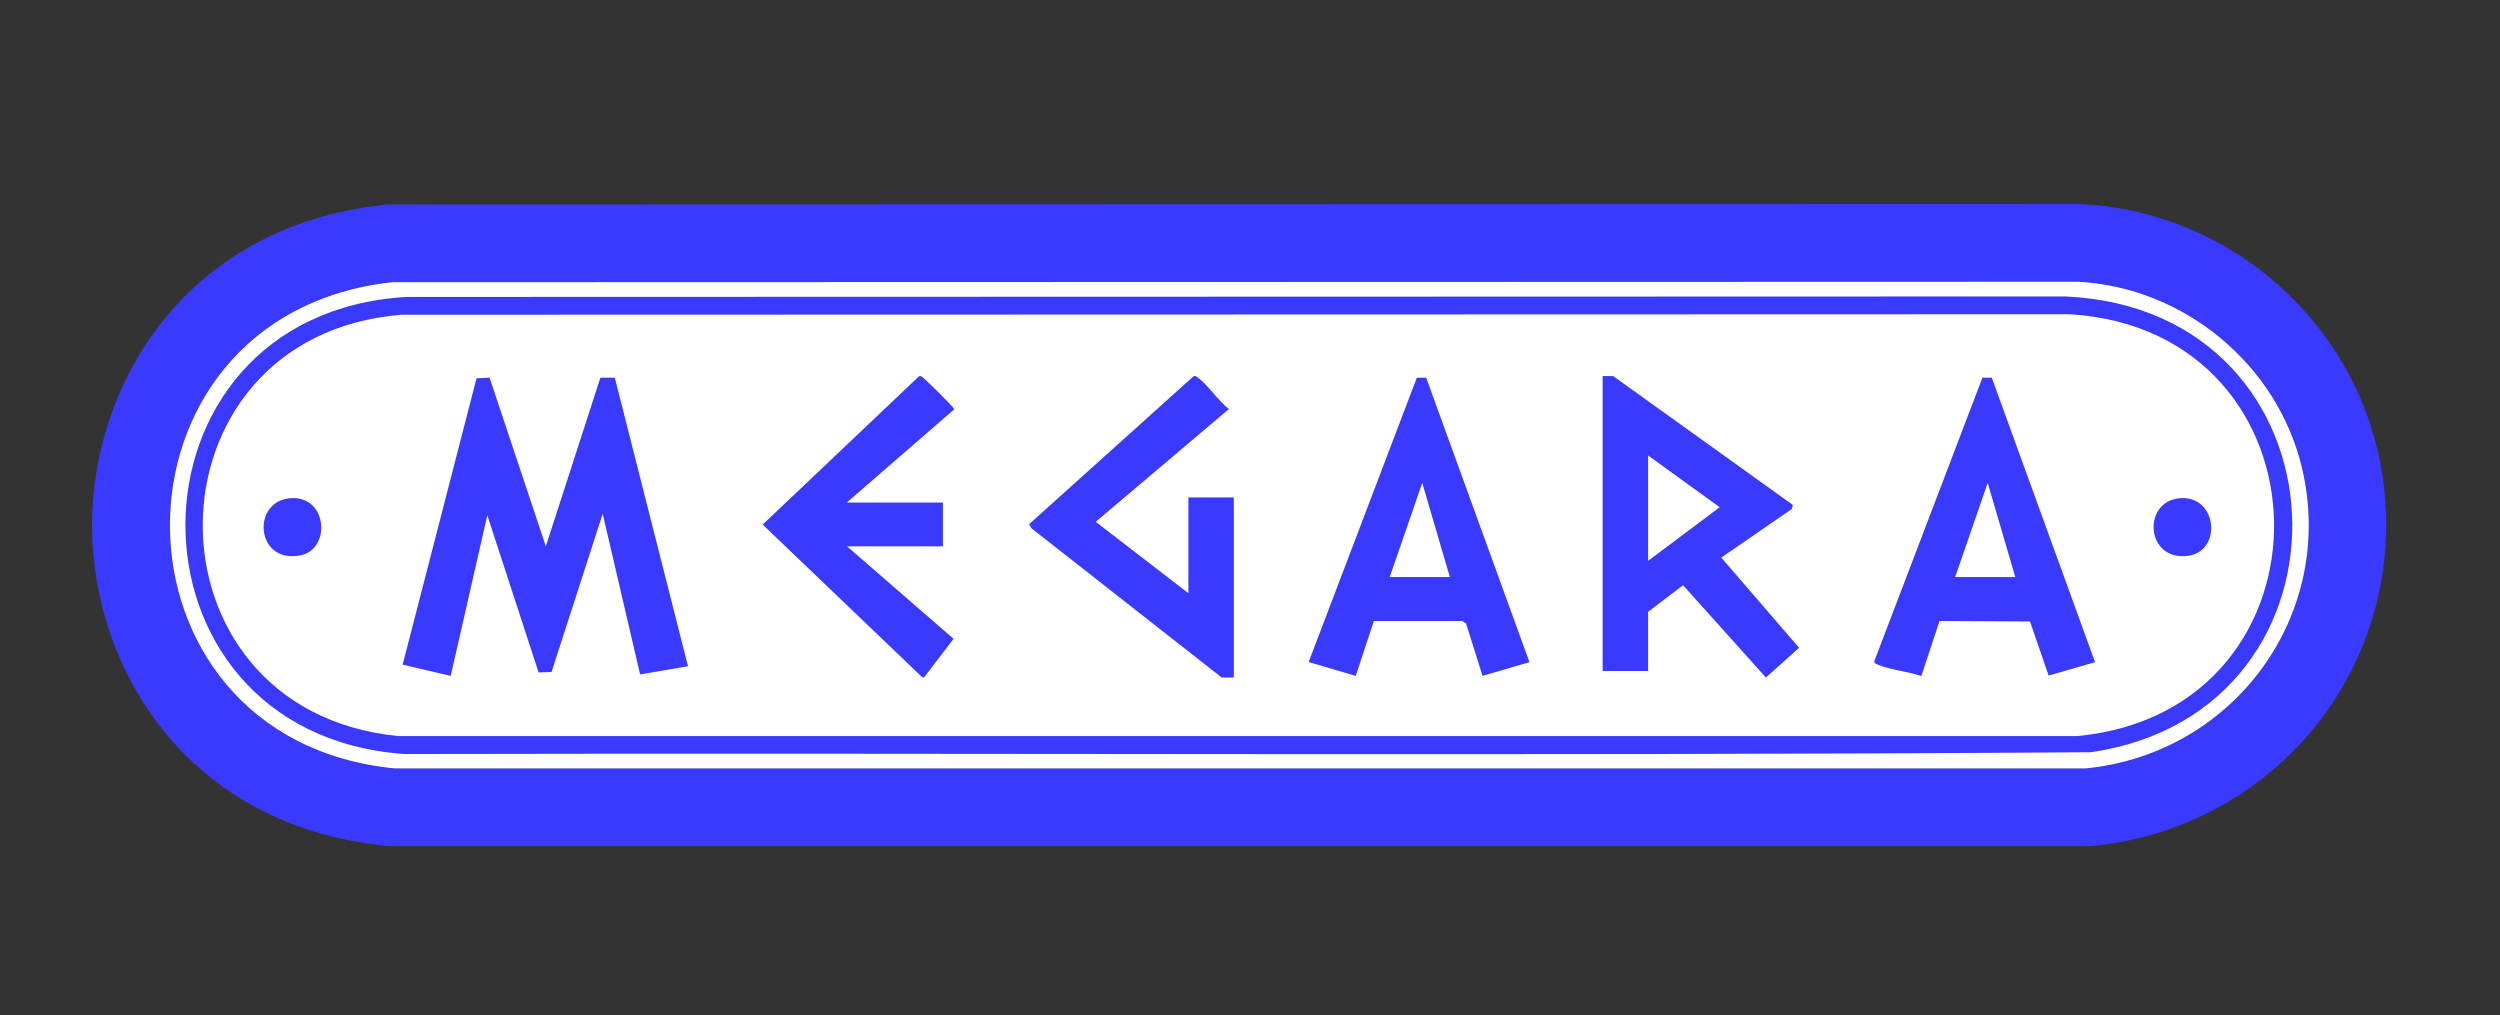 <?xml version="1.0" encoding="UTF-8"?>
<svg id="Calque_1" data-name="Calque 1" xmlns="http://www.w3.org/2000/svg" viewBox="0 0 152.98 62.12">
  <rect x="0" y="0" width="152.98" height="62.12" fill="#333333" stroke="none"/>
  <defs>
    <style>
      .cls-1 {
        fill: #fff;
      }

      .cls-2 {
        fill: #3a39ff;
      }
    </style>
  </defs>
  <g>
    <path class="cls-2" d="M127.65,47.02H24.14c-18.23-1.8-18.36-27.73-.16-29.75l103.18-.03c6.52.34,12.23,5.09,13.72,11.42,2.1,8.95-4.16,17.46-13.23,18.36Z"/>
    <path class="cls-2" d="M127.15,17.24c6.52.34,12.23,5.09,13.72,11.42,2.1,8.95-4.16,17.46-13.23,18.36H24.14c-18.23-1.8-18.36-27.73-.16-29.75l103.18-.03M127.28,12.48h-.13l-103.18.03h-.26l-.26.03c-12.31,1.36-17.86,11.18-17.82,19.72.05,8.54,5.71,18.28,18.03,19.5l.23.02h103.74s.24,0,.24,0l.23-.02c5.74-.57,10.94-3.56,14.26-8.21,3.29-4.6,4.43-10.43,3.13-15.98-1.98-8.43-9.42-14.63-18.1-15.08h-.13Z"/>
  </g>
  <g>
    <path class="cls-1" d="M23.97,17.27l103.18-.03c6.52.34,12.23,5.09,13.72,11.42,2.1,8.95-4.16,17.46-13.23,18.36H24.14c-18.23-1.8-18.36-27.73-.16-29.75ZM24.87,18.17c-17.96,1.06-18.06,26.7-.13,27.97,34.4-.08,68.82.13,103.21-.11,17.15-2.49,16.18-27.11-1.58-27.89l-101.49.03Z"/>
    <path class="cls-1" d="M24.57,19.26l102.09-.03c16.36,1,16.79,24.21.49,25.81H24.34c-16.05-1.61-15.85-24.49.23-25.78ZM51.83,30.74l6.56-5.69c-.02-.14-1.86-1.94-1.98-2-.08-.04-.12-.07-.2,0l-9.54,9.05,9.74,9.32.13.04,1.81-2.37-6.52-5.66h5.87v-2.68h-5.87ZM75.5,41.46v-11.02h-2.78v5.86l-5.67-4.37,8.15-6.9c-.64-.48-1.31-1.52-1.93-1.94-.09-.06-.13-.13-.25-.05l-10.05,9.04.15.25,11.64,9.13h.74ZM98.07,23v18.06h2.78v-3.62l2.14-1.63,5.07,5.65,2.03-1.82-4.76-5.52,4.31-2.97.07-.25-11-7.89h-.64ZM29.95,23.11l-.79.04-4.52,17.52,2.94.69,2.24-9.83,3.14,9.62.79-.03,3.13-9.68,2.29,9.83,2.93-.5-4.48-17.66h-.88s-3.34,10.32-3.34,10.32l-3.44-10.31ZM90.71,41.36l2.88-.84-6.32-17.41h-.57s-6.62,17.4-6.62,17.4l2.88.85,1.11-3.36h5.41s.23.15.23.15l1.01,3.21ZM118.66,38l5.56.03,1.14,3.31,2.84-.82-6.32-17.41h-.57s-6.61,17.33-6.61,17.33c-.03.13.06.16.16.21.72.33,1.93.44,2.71.72l1.11-3.36ZM17.9,30.48c-2.54.05-2.31,4.03.46,3.51,1.89-.35,1.7-3.56-.46-3.51ZM133.53,30.48c-2.47.05-2.3,3.89.37,3.53,2.05-.28,1.8-3.57-.37-3.53Z"/>
    <polygon class="cls-1" points="100.85 27.87 105.23 31.04 100.85 34.32 100.85 27.87"/>
    <polygon class="cls-1" points="88.72 35.31 85.04 35.31 87.03 29.55 88.72 35.31"/>
    <polygon class="cls-1" points="123.32 35.31 119.64 35.31 121.63 29.55 123.32 35.31"/>
  </g>
</svg>